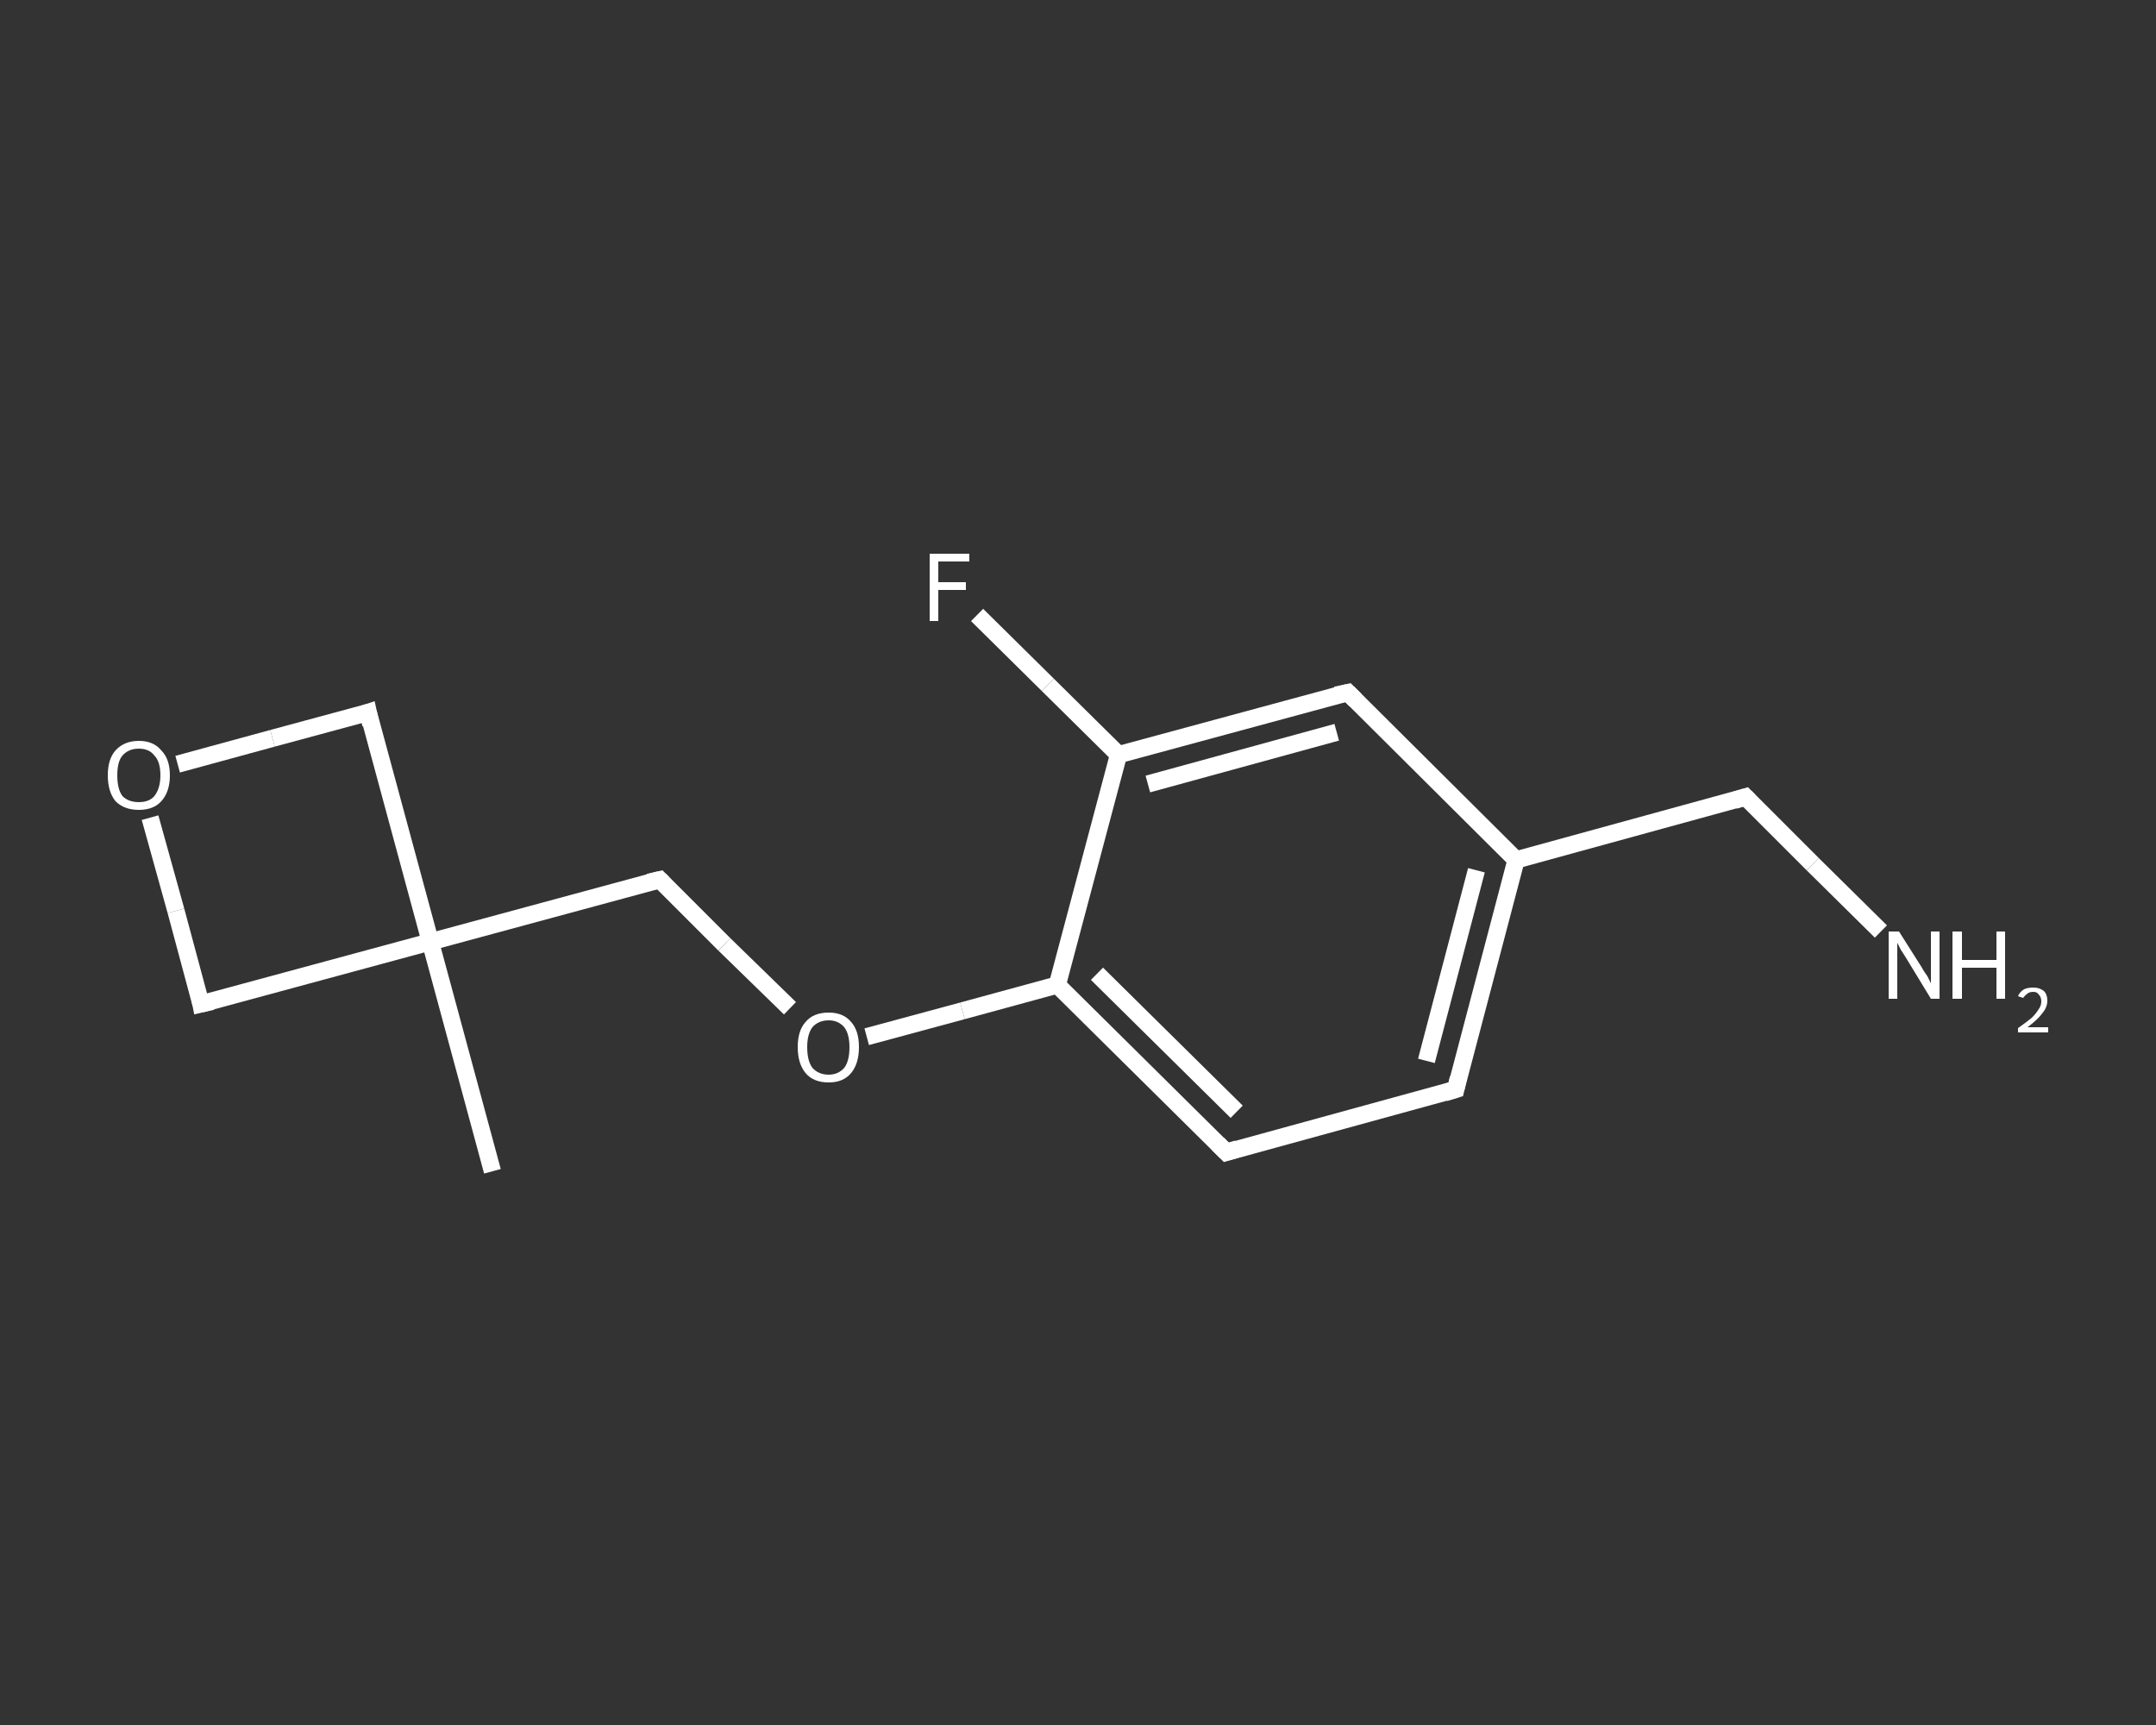 <?xml version='1.0' encoding='iso-8859-1'?>
<svg version='1.1' baseProfile='full'
              xmlns='http://www.w3.org/2000/svg'
                      xmlns:rdkit='http://www.rdkit.org/xml'
                      xmlns:xlink='http://www.w3.org/1999/xlink'
                  xml:space='preserve'
width='250px' height='200px' viewBox='0 0 250 200'>
<rect x="0" y="0" width="250" height="200" fill="#333333" stroke="none"/>
<!-- END OF HEADER -->
<rect style='opacity:1.0;fill:transparent;stroke:none' width='250.0' height='200.0' x='0.0' y='0.0'> </rect>
<path class='bond-0 atom-0 atom-1' d='M 57.1,135.8 L 49.9,109.2' style='fill:none;fill-rule:evenodd;stroke:#FFFFFF;stroke-width:2.0px;stroke-linecap:butt;stroke-linejoin:miter;stroke-opacity:1' />
<path class='bond-1 atom-1 atom-2' d='M 49.9,109.2 L 76.5,102.0' style='fill:none;fill-rule:evenodd;stroke:#FFFFFF;stroke-width:2.0px;stroke-linecap:butt;stroke-linejoin:miter;stroke-opacity:1' />
<path class='bond-2 atom-2 atom-3' d='M 76.5,102.0 L 84.0,109.5' style='fill:none;fill-rule:evenodd;stroke:#FFFFFF;stroke-width:2.0px;stroke-linecap:butt;stroke-linejoin:miter;stroke-opacity:1' />
<path class='bond-2 atom-2 atom-3' d='M 84.0,109.5 L 91.6,116.9' style='fill:none;fill-rule:evenodd;stroke:#FFFFFF;stroke-width:2.0px;stroke-linecap:butt;stroke-linejoin:miter;stroke-opacity:1' />
<path class='bond-3 atom-3 atom-4' d='M 100.5,120.2 L 111.6,117.2' style='fill:none;fill-rule:evenodd;stroke:#FFFFFF;stroke-width:2.0px;stroke-linecap:butt;stroke-linejoin:miter;stroke-opacity:1' />
<path class='bond-3 atom-3 atom-4' d='M 111.6,117.2 L 122.6,114.2' style='fill:none;fill-rule:evenodd;stroke:#FFFFFF;stroke-width:2.0px;stroke-linecap:butt;stroke-linejoin:miter;stroke-opacity:1' />
<path class='bond-4 atom-4 atom-5' d='M 122.6,114.2 L 142.2,133.6' style='fill:none;fill-rule:evenodd;stroke:#FFFFFF;stroke-width:2.0px;stroke-linecap:butt;stroke-linejoin:miter;stroke-opacity:1' />
<path class='bond-4 atom-4 atom-5' d='M 127.2,112.9 L 143.4,128.9' style='fill:none;fill-rule:evenodd;stroke:#FFFFFF;stroke-width:2.0px;stroke-linecap:butt;stroke-linejoin:miter;stroke-opacity:1' />
<path class='bond-5 atom-5 atom-6' d='M 142.2,133.6 L 168.8,126.3' style='fill:none;fill-rule:evenodd;stroke:#FFFFFF;stroke-width:2.0px;stroke-linecap:butt;stroke-linejoin:miter;stroke-opacity:1' />
<path class='bond-6 atom-6 atom-7' d='M 168.8,126.3 L 175.8,99.7' style='fill:none;fill-rule:evenodd;stroke:#FFFFFF;stroke-width:2.0px;stroke-linecap:butt;stroke-linejoin:miter;stroke-opacity:1' />
<path class='bond-6 atom-6 atom-7' d='M 165.4,123.0 L 171.2,100.9' style='fill:none;fill-rule:evenodd;stroke:#FFFFFF;stroke-width:2.0px;stroke-linecap:butt;stroke-linejoin:miter;stroke-opacity:1' />
<path class='bond-7 atom-7 atom-8' d='M 175.8,99.7 L 202.4,92.4' style='fill:none;fill-rule:evenodd;stroke:#FFFFFF;stroke-width:2.0px;stroke-linecap:butt;stroke-linejoin:miter;stroke-opacity:1' />
<path class='bond-8 atom-8 atom-9' d='M 202.4,92.4 L 210.2,100.2' style='fill:none;fill-rule:evenodd;stroke:#FFFFFF;stroke-width:2.0px;stroke-linecap:butt;stroke-linejoin:miter;stroke-opacity:1' />
<path class='bond-8 atom-8 atom-9' d='M 210.2,100.2 L 218.1,108.0' style='fill:none;fill-rule:evenodd;stroke:#FFFFFF;stroke-width:2.0px;stroke-linecap:butt;stroke-linejoin:miter;stroke-opacity:1' />
<path class='bond-9 atom-7 atom-10' d='M 175.8,99.7 L 156.3,80.3' style='fill:none;fill-rule:evenodd;stroke:#FFFFFF;stroke-width:2.0px;stroke-linecap:butt;stroke-linejoin:miter;stroke-opacity:1' />
<path class='bond-10 atom-10 atom-11' d='M 156.3,80.3 L 129.7,87.5' style='fill:none;fill-rule:evenodd;stroke:#FFFFFF;stroke-width:2.0px;stroke-linecap:butt;stroke-linejoin:miter;stroke-opacity:1' />
<path class='bond-10 atom-10 atom-11' d='M 155.0,84.9 L 133.1,90.9' style='fill:none;fill-rule:evenodd;stroke:#FFFFFF;stroke-width:2.0px;stroke-linecap:butt;stroke-linejoin:miter;stroke-opacity:1' />
<path class='bond-11 atom-11 atom-12' d='M 129.7,87.5 L 121.5,79.4' style='fill:none;fill-rule:evenodd;stroke:#FFFFFF;stroke-width:2.0px;stroke-linecap:butt;stroke-linejoin:miter;stroke-opacity:1' />
<path class='bond-11 atom-11 atom-12' d='M 121.5,79.4 L 113.3,71.3' style='fill:none;fill-rule:evenodd;stroke:#FFFFFF;stroke-width:2.0px;stroke-linecap:butt;stroke-linejoin:miter;stroke-opacity:1' />
<path class='bond-12 atom-1 atom-13' d='M 49.9,109.2 L 42.7,82.6' style='fill:none;fill-rule:evenodd;stroke:#FFFFFF;stroke-width:2.0px;stroke-linecap:butt;stroke-linejoin:miter;stroke-opacity:1' />
<path class='bond-13 atom-13 atom-14' d='M 42.7,82.6 L 31.6,85.6' style='fill:none;fill-rule:evenodd;stroke:#FFFFFF;stroke-width:2.0px;stroke-linecap:butt;stroke-linejoin:miter;stroke-opacity:1' />
<path class='bond-13 atom-13 atom-14' d='M 31.6,85.6 L 20.6,88.6' style='fill:none;fill-rule:evenodd;stroke:#FFFFFF;stroke-width:2.0px;stroke-linecap:butt;stroke-linejoin:miter;stroke-opacity:1' />
<path class='bond-14 atom-14 atom-15' d='M 17.4,94.8 L 20.4,105.6' style='fill:none;fill-rule:evenodd;stroke:#FFFFFF;stroke-width:2.0px;stroke-linecap:butt;stroke-linejoin:miter;stroke-opacity:1' />
<path class='bond-14 atom-14 atom-15' d='M 20.4,105.6 L 23.3,116.4' style='fill:none;fill-rule:evenodd;stroke:#FFFFFF;stroke-width:2.0px;stroke-linecap:butt;stroke-linejoin:miter;stroke-opacity:1' />
<path class='bond-15 atom-15 atom-1' d='M 23.3,116.4 L 49.9,109.2' style='fill:none;fill-rule:evenodd;stroke:#FFFFFF;stroke-width:2.0px;stroke-linecap:butt;stroke-linejoin:miter;stroke-opacity:1' />
<path class='bond-16 atom-11 atom-4' d='M 129.7,87.5 L 122.6,114.2' style='fill:none;fill-rule:evenodd;stroke:#FFFFFF;stroke-width:2.0px;stroke-linecap:butt;stroke-linejoin:miter;stroke-opacity:1' />
<path d='M 75.2,102.3 L 76.5,102.0 L 76.9,102.4' style='fill:none;stroke:#FFFFFF;stroke-width:2.0px;stroke-linecap:butt;stroke-linejoin:miter;stroke-opacity:1;' />
<path d='M 141.2,132.6 L 142.2,133.6 L 143.5,133.2' style='fill:none;stroke:#FFFFFF;stroke-width:2.0px;stroke-linecap:butt;stroke-linejoin:miter;stroke-opacity:1;' />
<path d='M 167.5,126.7 L 168.8,126.3 L 169.1,125.0' style='fill:none;stroke:#FFFFFF;stroke-width:2.0px;stroke-linecap:butt;stroke-linejoin:miter;stroke-opacity:1;' />
<path d='M 201.1,92.8 L 202.4,92.4 L 202.8,92.8' style='fill:none;stroke:#FFFFFF;stroke-width:2.0px;stroke-linecap:butt;stroke-linejoin:miter;stroke-opacity:1;' />
<path d='M 157.2,81.2 L 156.3,80.3 L 154.9,80.6' style='fill:none;stroke:#FFFFFF;stroke-width:2.0px;stroke-linecap:butt;stroke-linejoin:miter;stroke-opacity:1;' />
<path d='M 43.0,84.0 L 42.7,82.6 L 42.1,82.8' style='fill:none;stroke:#FFFFFF;stroke-width:2.0px;stroke-linecap:butt;stroke-linejoin:miter;stroke-opacity:1;' />
<path d='M 23.2,115.9 L 23.3,116.4 L 24.6,116.1' style='fill:none;stroke:#FFFFFF;stroke-width:2.0px;stroke-linecap:butt;stroke-linejoin:miter;stroke-opacity:1;' />
<path class='atom-3' d='M 92.5 121.4
Q 92.5 119.5, 93.4 118.5
Q 94.3 117.4, 96.1 117.4
Q 97.8 117.4, 98.7 118.5
Q 99.6 119.5, 99.6 121.4
Q 99.6 123.3, 98.7 124.4
Q 97.8 125.5, 96.1 125.5
Q 94.3 125.5, 93.4 124.4
Q 92.5 123.3, 92.5 121.4
M 96.1 124.6
Q 97.2 124.6, 97.9 123.8
Q 98.5 123.0, 98.5 121.4
Q 98.5 119.9, 97.9 119.1
Q 97.2 118.3, 96.1 118.3
Q 94.9 118.3, 94.2 119.1
Q 93.6 119.9, 93.6 121.4
Q 93.6 123.0, 94.2 123.8
Q 94.9 124.6, 96.1 124.6
' fill='#FFFFFF'/>
<path class='atom-9' d='M 220.2 108.0
L 222.8 112.1
Q 223.0 112.5, 223.5 113.2
Q 223.9 114.0, 223.9 114.0
L 223.9 108.0
L 224.9 108.0
L 224.9 115.8
L 223.9 115.8
L 221.1 111.2
Q 220.8 110.7, 220.4 110.1
Q 220.1 109.5, 220.0 109.3
L 220.0 115.8
L 219.0 115.8
L 219.0 108.0
L 220.2 108.0
' fill='#FFFFFF'/>
<path class='atom-9' d='M 226.4 108.0
L 227.5 108.0
L 227.5 111.3
L 231.5 111.3
L 231.5 108.0
L 232.5 108.0
L 232.5 115.8
L 231.5 115.8
L 231.5 112.2
L 227.5 112.2
L 227.5 115.8
L 226.4 115.8
L 226.4 108.0
' fill='#FFFFFF'/>
<path class='atom-9' d='M 234.0 115.5
Q 234.2 115.0, 234.7 114.7
Q 235.1 114.5, 235.8 114.5
Q 236.5 114.5, 237.0 114.9
Q 237.4 115.3, 237.4 116.0
Q 237.4 116.8, 236.8 117.5
Q 236.3 118.2, 235.1 119.1
L 237.5 119.1
L 237.5 119.7
L 234.0 119.7
L 234.0 119.2
Q 235.0 118.5, 235.6 118.0
Q 236.1 117.5, 236.4 117.0
Q 236.7 116.6, 236.7 116.1
Q 236.7 115.6, 236.4 115.3
Q 236.2 115.0, 235.8 115.0
Q 235.3 115.0, 235.1 115.2
Q 234.8 115.4, 234.6 115.7
L 234.0 115.5
' fill='#FFFFFF'/>
<path class='atom-12' d='M 107.8 64.2
L 112.4 64.2
L 112.4 65.1
L 108.8 65.1
L 108.8 67.5
L 112.0 67.5
L 112.0 68.4
L 108.8 68.4
L 108.8 72.0
L 107.8 72.0
L 107.8 64.2
' fill='#FFFFFF'/>
<path class='atom-14' d='M 12.5 89.9
Q 12.5 88.0, 13.4 87.0
Q 14.4 85.9, 16.1 85.9
Q 17.8 85.9, 18.7 87.0
Q 19.7 88.0, 19.7 89.9
Q 19.7 91.8, 18.7 92.9
Q 17.8 93.9, 16.1 93.9
Q 14.4 93.9, 13.4 92.9
Q 12.5 91.8, 12.5 89.9
M 16.1 93.0
Q 17.3 93.0, 17.9 92.3
Q 18.6 91.4, 18.6 89.9
Q 18.6 88.3, 17.9 87.6
Q 17.3 86.8, 16.1 86.8
Q 14.9 86.8, 14.2 87.6
Q 13.6 88.3, 13.6 89.9
Q 13.6 91.5, 14.2 92.3
Q 14.9 93.0, 16.1 93.0
' fill='#FFFFFF'/>
</svg>

